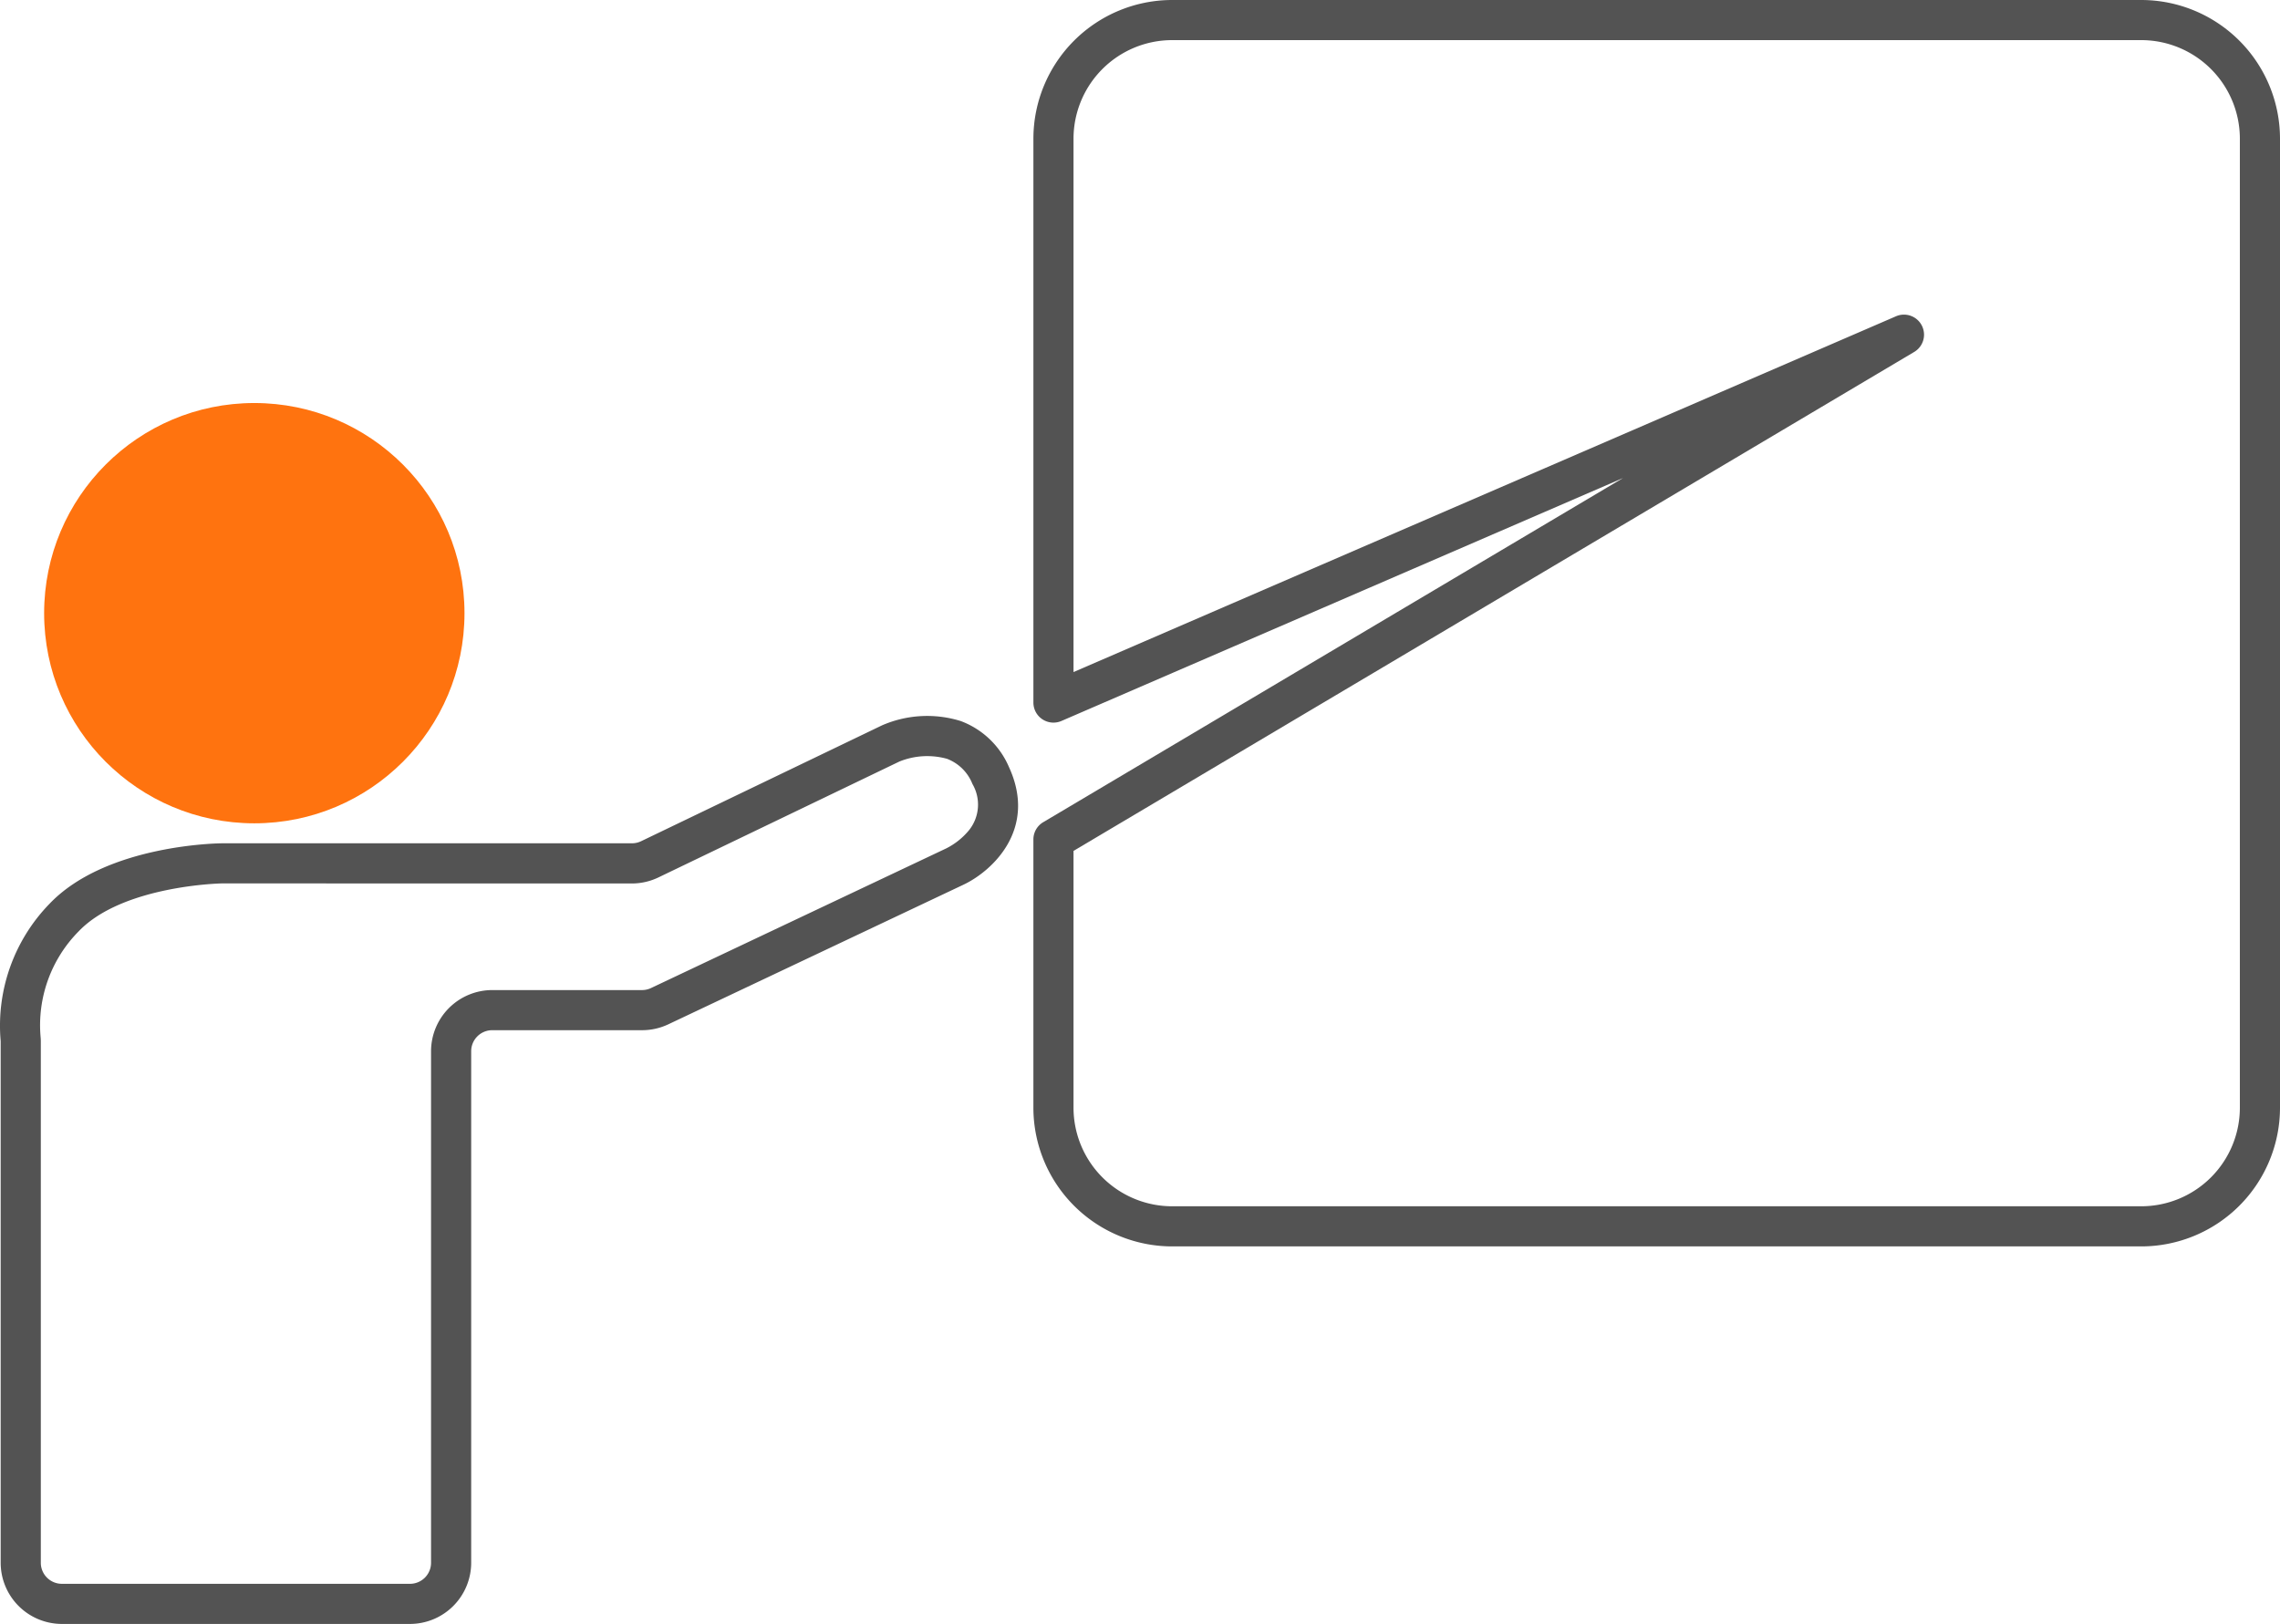 <svg xmlns="http://www.w3.org/2000/svg" width="249.042" height="177.41" viewBox="0 0 249.042 177.41"><g transform="translate(-35.774 -75.093)"><path d="M356.394,211.259H250.526a15.167,15.167,0,0,1-15.149-15.15V166.8a2.191,2.191,0,0,1,1.073-1.884l63.335-37.6-61.345,26.541a2.192,2.192,0,0,1-3.062-2.011V90.242a15.166,15.166,0,0,1,15.149-15.149H356.394a15.166,15.166,0,0,1,15.149,15.149V196.109A15.167,15.167,0,0,1,356.394,211.259ZM239.76,168.052v28.057a10.778,10.778,0,0,0,10.766,10.766H356.394a10.778,10.778,0,0,0,10.765-10.766V90.242a10.778,10.778,0,0,0-10.765-10.766H250.526A10.778,10.778,0,0,0,239.76,90.242v58.272l89.817-38.859a2.192,2.192,0,0,1,1.989,3.9Z" transform="translate(-86.727 0)" fill="#535353"/><circle cx="22.958" cy="22.958" r="22.958" transform="translate(40.594 119.122)" fill="#ff730f"/><path d="M80.557,312.583H42.532a6.691,6.691,0,0,1-6.684-6.684V248.932l-.008-.111a19.1,19.1,0,0,1,5.35-14.92c6.232-6.524,18.716-6.6,18.841-6.6H104.8a2.309,2.309,0,0,0,1-.227l26.318-12.659a12.355,12.355,0,0,1,8.6-.469,9.251,9.251,0,0,1,5.273,5.045c3.121,6.811-1.885,11.369-4.968,12.828l-32.25,15.258a6.721,6.721,0,0,1-2.858.642H89.541a2.3,2.3,0,0,0-2.3,2.3V305.9A6.691,6.691,0,0,1,80.557,312.583Zm-20.526-80.9c-.1,0-10.868.216-15.671,5.243a14.577,14.577,0,0,0-4.151,11.533c.016.2.023.344.023.419V305.9a2.3,2.3,0,0,0,2.3,2.3H80.557a2.3,2.3,0,0,0,2.3-2.3v-55.88a6.691,6.691,0,0,1,6.684-6.684H105.9a2.308,2.308,0,0,0,.983-.221l32.251-15.258a7.7,7.7,0,0,0,2.487-1.989,4.471,4.471,0,0,0,.371-5.05,4.843,4.843,0,0,0-2.775-2.747,8.105,8.105,0,0,0-5.209.3l-26.317,12.659a6.72,6.72,0,0,1-2.9.661Z" transform="translate(0 -60.08)" fill="#535353"/></g></svg>